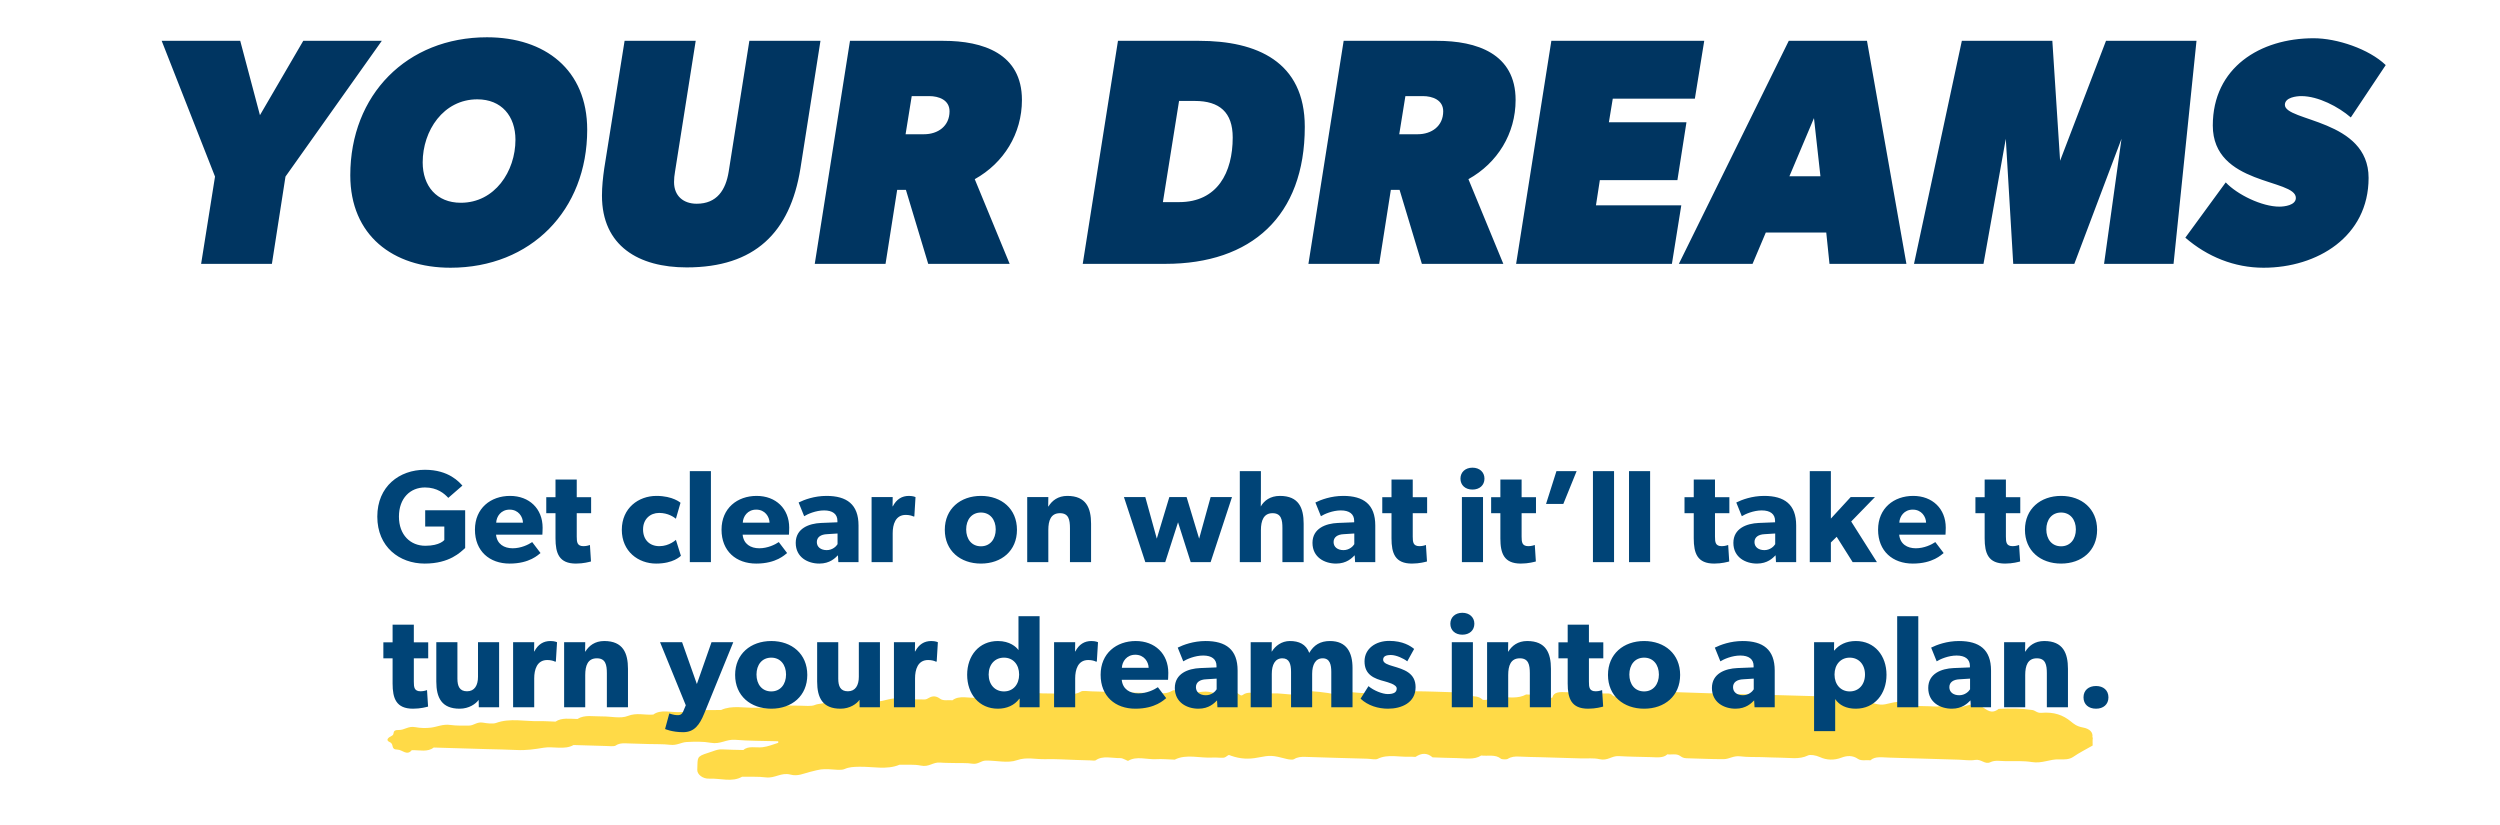 <svg width="379" height="125" viewBox="0 0 379 125" fill="none" xmlns="http://www.w3.org/2000/svg">
<path d="M317.198 111.814C317.355 111.058 316.849 110.481 315.741 110.282C314.835 110.12 314.374 109.731 313.929 109.364C312.776 108.414 311.39 107.894 309.461 108.066C308.835 108.12 308.544 107.705 308.124 107.641C306.444 107.383 304.706 107.373 302.999 107.468C301.876 108.34 301.239 107.603 300.476 107.153C299.631 106.639 299.26 106.618 297.727 107.093C297.182 107.264 296.743 107.271 296.347 106.968C295.968 106.676 295.416 106.503 294.987 106.73C294.439 107.016 293.945 107.157 293.221 107.104C291.554 106.972 289.808 107.232 288.278 106.479C287.978 106.334 287.233 106.437 286.774 106.549C285.176 106.938 285.192 106.959 282.899 106.309C282.665 106.239 282.36 106.282 282.107 106.285C281.955 106.28 280.015 106.254 279.949 106.21C279.12 105.717 278.124 105.698 277.064 105.594C277.064 105.594 277.023 106.988 277.064 105.594C270.161 106.19 267.175 111.264 277.064 105.594C277.064 105.594 271.871 105.44 270.302 105.403C264.096 105.271 257.891 105.076 251.704 104.851C250.473 104.814 249.438 105.013 248.383 105.283C248.043 105.367 247.731 105.67 247.445 105.64C247.024 105.607 246.643 105.335 246.208 105.229C246.024 105.182 245.651 105.233 245.513 105.333C245.099 105.612 244.758 105.737 244.349 105.319C244.087 105.051 243.628 105.142 243.257 105.131C241.369 105.075 239.479 105.05 237.592 104.942C236.447 104.876 235.535 104.881 235.341 105.749C235.339 105.801 234.425 105.888 234.327 105.802C233.538 105.081 232.381 105.38 231.372 105.277C230.153 105.97 228.66 105.686 227.243 105.644C226.501 105.622 225.975 105.741 225.493 106.05C225.355 106.129 224.815 106.134 224.75 106.069C223.785 105.031 221.511 106.004 220.564 104.956C218.54 104.896 216.518 104.805 214.493 104.797C214.054 104.794 213.655 105.157 213.181 105.216C212.673 105.284 212.1 105.236 211.579 105.178C210.973 105.119 210.629 105.338 210.185 105.522C209.945 105.63 209.304 105.631 209.138 105.522C208.642 105.174 208.09 105.002 207.38 105.064C205.874 105.196 204.172 104.521 202.814 105.376C202.797 105.386 202.647 105.309 202.546 105.285C201.037 104.959 198.901 104.729 197.954 104.784C196.508 105.73 194.672 105.04 193.016 105.116C191.952 105.168 190.857 105.094 189.779 105.02C189.189 104.982 188.747 105.083 188.402 105.354C188.212 105.494 188.062 105.437 187.831 105.243C187.32 104.843 186.747 104.805 186.18 105.173C185.767 105.442 185.345 105.44 184.793 105.278C182.886 104.701 182.885 104.722 180.119 105.222C179.78 105.285 179.323 105.313 179.028 105.044C178.699 104.732 178.048 104.505 177.704 104.713C177.051 105.121 176.358 105.142 175.549 105.107C172.177 104.997 168.805 104.907 165.432 104.807C164.909 104.791 164.137 104.664 163.879 104.833C162.847 105.49 161.625 105.141 160.477 105.149C158.857 105.153 157.238 105.105 155.621 105.004C154.644 104.944 154.201 105.67 153.093 105.471C152.203 105.309 151.206 105.362 150.277 105.376C149.872 105.385 149.679 105.609 149.688 105.89C149.682 106.077 149.672 106.42 149.072 106.173C148.755 106.039 148.612 105.754 148.105 105.78C146.853 105.868 145.4 105.357 144.38 106.169C143.759 106.078 143.026 106.316 142.498 105.916C141.986 105.536 141.449 105.437 140.831 105.793C140.642 105.902 140.418 106.041 140.199 106.035C138.984 106.019 137.734 106.086 136.574 105.906C135.13 105.686 134.149 106.323 132.848 106.358C131.058 106.398 129.104 105.715 127.473 106.625C127.456 106.634 127.273 106.567 127.207 106.513C126.564 105.994 125.957 105.976 125.234 106.444C124.804 106.722 124.081 106.638 123.517 106.882C122.987 107.116 122.012 106.983 121.219 106.98C120.02 106.976 118.823 106.95 117.608 106.935C116.828 107.62 115.675 107.263 114.661 107.295C112.87 107.356 110.961 106.873 109.318 107.636C108.271 107.647 107.208 107.646 106.161 107.657C105.332 108.309 104.18 107.889 103.165 107.953C101.779 108.047 100.21 107.47 99.036 108.33C97.767 108.438 96.498 108.005 95.182 108.538C94.072 108.984 92.582 108.586 91.265 108.609C89.981 108.633 88.607 108.311 87.54 108.998C86.376 108.984 85.151 108.76 84.221 109.399C83.411 109.375 82.603 109.309 81.793 109.327C79.597 109.386 77.335 108.82 75.203 109.599C74.725 109.773 73.851 109.663 73.213 109.551C72.272 109.398 71.866 109.989 71.107 109.998C70.162 110.001 69.198 110.035 68.291 109.904C67.131 109.745 66.325 110.179 65.359 110.306C64.597 110.408 63.703 110.382 62.948 110.235C61.857 110.036 61.331 110.696 60.421 110.669C59.342 110.637 59.896 111.299 59.433 111.525C58.885 111.79 58.367 112.191 59.1 112.514C59.816 112.837 59.151 113.629 60.265 113.642C60.99 113.653 61.687 114.631 62.423 113.727C63.571 113.698 64.86 114.059 65.742 113.326L73.836 113.566C75.32 113.61 76.805 113.623 78.287 113.698C79.736 113.783 81.059 113.583 82.433 113.353C83.874 113.115 85.611 113.718 86.951 112.946C88.569 112.994 90.188 113.042 91.807 113.09C92.329 113.106 93.086 113.191 93.327 113.031C93.982 112.572 94.755 112.699 95.531 112.712C96.475 112.74 97.419 112.768 98.364 112.796C99.443 112.828 100.541 112.788 101.6 112.913C102.643 113.038 103.266 112.525 104.128 112.488C105.328 112.43 106.611 112.396 107.753 112.606C109.23 112.879 110.099 112.031 111.496 112.156C113.499 112.33 115.542 112.307 117.565 112.367L117.97 112.379C117.967 112.462 118.014 112.599 117.963 112.618C117.196 112.856 116.444 113.177 115.614 113.277C114.631 113.404 113.445 113.015 112.699 113.701C111.62 113.669 110.539 113.668 109.478 113.605C108.905 113.577 108.529 113.733 108.052 113.896C105.785 114.63 105.769 114.608 105.729 115.971C105.721 116.22 105.714 116.47 105.706 116.719C105.686 117.406 106.543 118.087 107.524 118.043C109.18 117.968 111 118.625 112.494 117.754C113.691 117.779 114.926 117.701 116.103 117.851C117.498 118.027 118.405 117.055 119.845 117.431C120.95 117.724 121.824 117.261 122.759 117.028C124.494 116.591 124.494 116.591 125.675 116.615C126.467 116.639 127.491 116.825 128.021 116.591C128.756 116.27 129.415 116.258 130.209 116.24C132.269 116.187 134.446 116.751 136.361 115.934C137.44 115.966 138.591 115.854 139.58 116.06C140.855 116.338 141.42 115.511 142.514 115.606C143.322 115.672 144.132 115.654 144.942 115.679C145.751 115.703 146.597 115.644 147.352 115.771C148.31 115.924 148.665 115.321 149.459 115.303C151.046 115.277 152.77 115.745 154.169 115.245C155.636 114.726 157.025 115.132 158.444 115.091C160.048 115.045 161.682 115.166 163.3 115.214C163.975 115.234 164.649 115.254 165.324 115.274C165.593 115.282 165.98 115.346 166.1 115.266C167.17 114.497 168.59 114.955 169.857 114.93C170.245 114.921 170.94 115.389 171.026 115.34C172.314 114.577 173.85 115.163 175.253 115.091C176.182 115.035 177.141 115.136 178.086 115.164C179.851 114.259 181.923 114.966 183.833 114.846C184.357 114.809 184.912 114.899 185.453 114.873C185.672 114.859 185.913 114.71 186.052 114.589C186.294 114.378 186.359 114.473 186.643 114.575C188.046 115.065 189.31 115.123 190.719 114.842C192.637 114.473 192.856 114.489 195.1 115.066C195.418 115.148 195.99 115.207 196.162 115.098C196.679 114.77 197.237 114.713 197.945 114.745C201.047 114.858 204.15 114.929 207.253 115.021C207.792 115.037 208.53 115.205 208.838 115.048C210.397 114.272 212.153 114.813 213.81 114.716C213.945 114.71 214.08 114.724 214.215 114.728C214.349 114.732 214.551 114.77 214.602 114.74C215.498 114.142 216.343 114.094 217.182 114.817C218.396 114.853 219.61 114.91 220.824 114.925C222.106 114.942 223.482 115.233 224.549 114.536C225.558 114.66 226.699 114.319 227.538 115.02C227.67 115.139 228.395 115.16 228.567 115.051C229.083 114.723 229.642 114.656 230.349 114.698C231.428 114.761 232.508 114.762 233.587 114.794L239.657 114.974C240.601 115.002 241.617 114.887 242.472 115.089C243.746 115.387 244.31 114.561 245.406 114.625C247.023 114.725 248.643 114.731 250.261 114.779C251.189 114.807 252.163 114.95 252.772 114.354C253.394 114.446 254.109 114.207 254.672 114.577C254.937 114.752 255.168 114.936 255.657 114.95C257.546 114.985 259.433 115.104 261.323 115.087C262.167 115.081 262.791 114.527 263.834 114.662C264.876 114.797 265.991 114.747 267.07 114.779C268.015 114.807 268.958 114.856 269.903 114.863C271.304 114.863 272.763 115.177 274.082 114.529C274.407 114.362 275.264 114.481 275.914 114.782C276.912 115.248 278.076 115.283 279.169 114.858C280.039 114.519 280.883 114.513 281.644 115.035C282.19 115.416 282.923 115.167 283.544 115.269C284.29 114.583 285.43 114.846 286.459 114.856C287.269 114.869 288.078 114.904 288.887 114.928L296.981 115.168C297.79 115.192 298.664 115.343 299.393 115.209C300.377 115.03 300.907 115.941 301.712 115.559C302.465 115.196 303.236 115.385 303.995 115.387C305.345 115.396 306.748 115.323 308.025 115.527C309.603 115.783 310.738 115.067 312.171 115.12C312.981 115.144 313.689 115.165 314.326 114.726C315.205 114.117 316.25 113.596 317.246 113.022C317.258 112.627 317.203 112.209 317.283 111.795L317.198 111.814Z" fill="#FFDA47"/>
<path d="M70.519 83.079C69.819 83.699 68.179 85.439 64.379 85.439C60.559 85.439 57.199 82.919 57.199 78.319C57.199 73.719 60.559 71.219 64.419 71.219C68.079 71.219 69.659 73.139 70.099 73.619L67.959 75.479C67.379 74.839 66.299 73.899 64.419 73.899C62.199 73.899 60.479 75.519 60.479 78.319C60.479 81.119 62.239 82.739 64.479 82.739C66.719 82.739 67.359 81.859 67.359 81.859V79.819H64.459V77.359H70.519V83.079ZM82.261 79.999C82.261 80.479 82.222 81.059 82.222 81.059H75.201C75.341 82.479 76.421 83.119 77.722 83.119C79.001 83.119 80.121 82.559 80.681 82.179L81.942 83.839C81.621 84.079 80.322 85.439 77.261 85.439C74.222 85.439 72.001 83.559 72.001 80.299C72.001 77.039 74.401 75.179 77.322 75.179C80.242 75.179 82.261 77.119 82.261 79.999ZM79.281 79.239C79.261 78.339 78.602 77.259 77.261 77.259C75.942 77.259 75.261 78.299 75.222 79.239H79.281ZM89.614 77.799H87.434V81.339C87.434 82.199 87.494 82.799 88.474 82.799C88.974 82.799 89.434 82.619 89.434 82.619L89.594 85.119C89.354 85.179 88.474 85.439 87.314 85.439C84.754 85.439 84.214 83.879 84.214 81.619V77.799H82.814V75.379H84.214V72.699H87.434V75.379H89.614V77.799ZM103.227 84.259C103.127 84.339 102.087 85.439 99.467 85.439C96.767 85.439 94.267 83.599 94.267 80.319C94.267 77.019 96.807 75.179 99.507 75.179C102.027 75.179 103.167 76.219 103.167 76.219L102.467 78.639C102.187 78.419 101.307 77.759 99.927 77.759C98.567 77.759 97.487 78.699 97.487 80.259C97.487 81.819 98.467 82.799 99.967 82.799C101.467 82.799 102.467 81.839 102.467 81.839L103.227 84.259ZM107.776 85.219H104.576V71.419H107.776V85.219ZM119.644 79.999C119.644 80.479 119.604 81.059 119.604 81.059H112.584C112.724 82.479 113.804 83.119 115.104 83.119C116.384 83.119 117.504 82.559 118.064 82.179L119.324 83.839C119.004 84.079 117.704 85.439 114.644 85.439C111.604 85.439 109.384 83.559 109.384 80.299C109.384 77.039 111.784 75.179 114.704 75.179C117.624 75.179 119.644 77.119 119.644 79.999ZM116.664 79.239C116.644 78.339 115.984 77.259 114.644 77.259C113.324 77.259 112.644 78.299 112.604 79.239H116.664ZM130.152 85.219H127.092L127.032 84.179C126.612 84.599 125.812 85.439 124.212 85.439C122.472 85.439 120.632 84.499 120.632 82.299C120.632 80.099 122.652 79.359 124.472 79.279L126.952 79.179V78.959C126.952 77.919 126.212 77.379 124.932 77.379C123.672 77.379 122.412 77.939 121.912 78.259L121.072 76.179C121.912 75.759 123.452 75.179 125.292 75.179C128.372 75.179 130.152 76.459 130.152 79.659V85.219ZM126.972 80.879L125.392 80.979C124.412 81.019 123.832 81.439 123.832 82.179C123.832 82.939 124.452 83.399 125.332 83.399C126.192 83.399 126.772 82.839 126.972 82.499V80.879ZM138.792 75.359L138.612 78.299H138.472C138.292 78.199 137.872 78.059 137.312 78.059C135.732 78.059 135.332 79.539 135.332 80.839V85.219H132.132V75.359H135.332L135.312 76.759H135.352C135.912 75.679 136.732 75.179 137.792 75.179C138.452 75.179 138.792 75.359 138.792 75.359ZM154.172 80.319C154.172 83.499 151.832 85.439 148.712 85.439C145.592 85.439 143.232 83.499 143.232 80.319C143.232 77.139 145.592 75.179 148.712 75.179C151.832 75.179 154.172 77.139 154.172 80.319ZM150.952 80.259C150.952 78.799 150.112 77.699 148.712 77.699C147.292 77.699 146.472 78.799 146.472 80.259C146.472 81.719 147.292 82.819 148.712 82.819C150.112 82.819 150.952 81.719 150.952 80.259ZM165.406 85.219H162.206V80.079C162.206 78.779 162.006 77.799 160.686 77.799C159.306 77.799 158.926 78.919 158.926 80.339V85.219H155.726V75.359H158.926L158.906 76.779H158.946C159.486 75.899 160.386 75.179 161.806 75.179C164.666 75.179 165.406 77.019 165.406 79.399V85.219ZM186.77 75.359L183.53 85.219H180.51L178.59 79.179L176.65 85.219H173.63L170.39 75.359H173.63L175.37 81.659L177.27 75.359H179.89L181.79 81.659L183.53 75.359H186.77ZM197.634 85.219H194.414V80.039C194.414 78.839 194.254 77.799 192.914 77.799C191.574 77.799 191.154 78.919 191.154 80.379V85.219H187.954V71.419H191.154V74.699C191.154 75.699 191.134 76.779 191.134 76.779C191.634 75.899 192.574 75.179 194.034 75.179C196.894 75.179 197.634 76.999 197.634 79.399V85.219ZM208.492 85.219H205.432L205.372 84.179C204.952 84.599 204.152 85.439 202.552 85.439C200.812 85.439 198.972 84.499 198.972 82.299C198.972 80.099 200.992 79.359 202.812 79.279L205.292 79.179V78.959C205.292 77.919 204.552 77.379 203.272 77.379C202.012 77.379 200.752 77.939 200.252 78.259L199.412 76.179C200.252 75.759 201.792 75.179 203.632 75.179C206.712 75.179 208.492 76.459 208.492 79.659V85.219ZM205.312 80.879L203.732 80.979C202.752 81.019 202.172 81.439 202.172 82.179C202.172 82.939 202.792 83.399 203.672 83.399C204.532 83.399 205.112 82.839 205.312 82.499V80.879ZM216.352 77.799H214.172V81.339C214.172 82.199 214.232 82.799 215.212 82.799C215.712 82.799 216.172 82.619 216.172 82.619L216.332 85.119C216.092 85.179 215.212 85.439 214.052 85.439C211.492 85.439 210.952 83.879 210.952 81.619V77.799H209.552V75.379H210.952V72.699H214.172V75.379H216.352V77.799ZM225.045 72.559C225.045 73.559 224.305 74.219 223.225 74.219C222.145 74.219 221.405 73.559 221.405 72.559C221.405 71.579 222.145 70.899 223.225 70.899C224.305 70.899 225.045 71.579 225.045 72.559ZM224.825 85.219H221.625V75.359H224.825V85.219ZM232.856 77.799H230.676V81.339C230.676 82.199 230.736 82.799 231.716 82.799C232.216 82.799 232.676 82.619 232.676 82.619L232.836 85.119C232.596 85.179 231.716 85.439 230.556 85.439C227.996 85.439 227.456 83.879 227.456 81.619V77.799H226.056V75.379H227.456V72.699H230.676V75.379H232.856V77.799ZM239.019 71.419L236.999 76.399H234.379L235.959 71.419H239.019ZM244.69 85.219H241.49V71.419H244.69V85.219ZM250.158 85.219H246.958V71.419H250.158V85.219ZM262.172 77.799H259.992V81.339C259.992 82.199 260.052 82.799 261.032 82.799C261.532 82.799 261.992 82.619 261.992 82.619L262.152 85.119C261.912 85.179 261.032 85.439 259.872 85.439C257.312 85.439 256.772 83.879 256.772 81.619V77.799H255.372V75.379H256.772V72.699H259.992V75.379H262.172V77.799ZM272.3 85.219H269.24L269.18 84.179C268.76 84.599 267.96 85.439 266.36 85.439C264.62 85.439 262.78 84.499 262.78 82.299C262.78 80.099 264.8 79.359 266.62 79.279L269.1 79.179V78.959C269.1 77.919 268.36 77.379 267.08 77.379C265.82 77.379 264.56 77.939 264.06 78.259L263.22 76.179C264.06 75.759 265.6 75.179 267.44 75.179C270.52 75.179 272.3 76.459 272.3 79.659V85.219ZM269.12 80.879L267.54 80.979C266.56 81.019 265.98 81.439 265.98 82.179C265.98 82.939 266.6 83.399 267.48 83.399C268.34 83.399 268.92 82.839 269.12 82.499V80.879ZM284.541 85.219H280.861L278.441 81.379L277.561 82.239V85.219H274.361V71.419H277.561V78.619L280.561 75.359H284.241L280.641 79.059L284.541 85.219ZM294.976 79.999C294.976 80.479 294.936 81.059 294.936 81.059H287.916C288.056 82.479 289.136 83.119 290.436 83.119C291.716 83.119 292.836 82.559 293.396 82.179L294.656 83.839C294.336 84.079 293.036 85.439 289.976 85.439C286.936 85.439 284.716 83.559 284.716 80.299C284.716 77.039 287.116 75.179 290.036 75.179C292.956 75.179 294.976 77.119 294.976 79.999ZM291.996 79.239C291.976 78.339 291.316 77.259 289.976 77.259C288.656 77.259 287.976 78.299 287.936 79.239H291.996ZM306.274 77.799H304.094V81.339C304.094 82.199 304.154 82.799 305.134 82.799C305.634 82.799 306.094 82.619 306.094 82.619L306.254 85.119C306.014 85.179 305.134 85.439 303.974 85.439C301.414 85.439 300.874 83.879 300.874 81.619V77.799H299.474V75.379H300.874V72.699H304.094V75.379H306.274V77.799ZM317.922 80.319C317.922 83.499 315.582 85.439 312.462 85.439C309.342 85.439 306.982 83.499 306.982 80.319C306.982 77.139 309.342 75.179 312.462 75.179C315.582 75.179 317.922 77.139 317.922 80.319ZM314.702 80.259C314.702 78.799 313.862 77.699 312.462 77.699C311.042 77.699 310.222 78.799 310.222 80.259C310.222 81.719 311.042 82.819 312.462 82.819C313.862 82.819 314.702 81.719 314.702 80.259ZM64.917 99.799H62.737V103.339C62.737 104.199 62.797 104.799 63.777 104.799C64.277 104.799 64.737 104.619 64.737 104.619L64.897 107.119C64.657 107.179 63.777 107.439 62.617 107.439C60.057 107.439 59.517 105.879 59.517 103.619V99.799H58.117V97.379H59.517V94.699H62.737V97.379H64.917V99.799ZM75.665 107.219H72.585L72.564 106.099C72.144 106.699 71.105 107.439 69.684 107.439C66.965 107.439 66.144 105.779 66.144 103.319V97.359H69.344V102.879C69.344 104.019 69.665 104.799 70.805 104.799C71.945 104.799 72.465 103.899 72.465 102.599V97.359H75.665V107.219ZM84.447 97.359L84.267 100.299H84.127C83.947 100.199 83.527 100.059 82.967 100.059C81.387 100.059 80.987 101.539 80.987 102.839V107.219H77.787V97.359H80.987L80.967 98.759H81.007C81.567 97.679 82.387 97.179 83.447 97.179C84.107 97.179 84.447 97.359 84.447 97.359ZM95.201 107.219H92.001V102.079C92.001 100.779 91.801 99.799 90.481 99.799C89.101 99.799 88.721 100.919 88.721 102.339V107.219H85.521V97.359H88.721L88.701 98.779H88.741C89.281 97.899 90.181 97.179 91.601 97.179C94.461 97.179 95.201 99.019 95.201 101.399V107.219ZM111.165 97.359L106.765 108.159C106.045 109.919 105.245 110.999 103.565 110.999C101.885 110.999 100.825 110.519 100.825 110.519L101.465 108.159C101.465 108.159 102.165 108.419 102.645 108.419C103.005 108.419 103.345 108.419 103.605 107.779L103.965 106.919L100.065 97.359H103.405L105.645 103.699L107.865 97.359H111.165ZM122.385 102.319C122.385 105.499 120.045 107.439 116.925 107.439C113.805 107.439 111.445 105.499 111.445 102.319C111.445 99.139 113.805 97.179 116.925 97.179C120.045 97.179 122.385 99.139 122.385 102.319ZM119.165 102.259C119.165 100.799 118.325 99.699 116.925 99.699C115.505 99.699 114.685 100.799 114.685 102.259C114.685 103.719 115.505 104.819 116.925 104.819C118.325 104.819 119.165 103.719 119.165 102.259ZM133.399 107.219H130.319L130.299 106.099C129.879 106.699 128.839 107.439 127.419 107.439C124.699 107.439 123.879 105.779 123.879 103.319V97.359H127.079V102.879C127.079 104.019 127.399 104.799 128.539 104.799C129.679 104.799 130.199 103.899 130.199 102.599V97.359H133.399V107.219ZM142.181 97.359L142.001 100.299H141.861C141.681 100.199 141.261 100.059 140.701 100.059C139.121 100.059 138.721 101.539 138.721 102.839V107.219H135.521V97.359H138.721L138.701 98.759H138.741C139.301 97.679 140.121 97.179 141.181 97.179C141.841 97.179 142.181 97.359 142.181 97.359ZM157.601 107.219H154.561L154.581 105.919L154.521 105.939C153.781 106.939 152.601 107.439 151.281 107.439C148.421 107.439 146.621 105.199 146.621 102.299C146.621 99.399 148.421 97.179 151.281 97.179C153.081 97.179 154.081 98.079 154.401 98.559V93.419H157.601V107.219ZM154.501 102.259C154.501 100.739 153.581 99.699 152.201 99.699C150.821 99.699 149.881 100.739 149.881 102.259C149.881 103.779 150.821 104.819 152.201 104.819C153.581 104.819 154.501 103.779 154.501 102.259ZM166.458 97.359L166.278 100.299H166.138C165.958 100.199 165.538 100.059 164.978 100.059C163.398 100.059 162.998 101.539 162.998 102.839V107.219H159.798V97.359H162.998L162.978 98.759H163.018C163.578 97.679 164.398 97.179 165.458 97.179C166.118 97.179 166.458 97.359 166.458 97.359ZM177.115 101.999C177.115 102.479 177.075 103.059 177.075 103.059H170.055C170.195 104.479 171.275 105.119 172.575 105.119C173.855 105.119 174.975 104.559 175.535 104.179L176.795 105.839C176.475 106.079 175.175 107.439 172.115 107.439C169.075 107.439 166.855 105.559 166.855 102.299C166.855 99.039 169.255 97.179 172.175 97.179C175.095 97.179 177.115 99.119 177.115 101.999ZM174.135 101.239C174.115 100.339 173.455 99.259 172.115 99.259C170.795 99.259 170.115 100.299 170.075 101.239H174.135ZM187.623 107.219H184.563L184.503 106.179C184.083 106.599 183.283 107.439 181.683 107.439C179.943 107.439 178.103 106.499 178.103 104.299C178.103 102.099 180.123 101.359 181.943 101.279L184.423 101.179V100.959C184.423 99.919 183.683 99.379 182.403 99.379C181.143 99.379 179.883 99.939 179.383 100.259L178.543 98.179C179.383 97.759 180.923 97.179 182.763 97.179C185.843 97.179 187.623 98.459 187.623 101.659V107.219ZM184.443 102.879L182.863 102.979C181.883 103.019 181.303 103.439 181.303 104.179C181.303 104.939 181.923 105.399 182.803 105.399C183.663 105.399 184.243 104.839 184.443 104.499V102.879ZM205.043 107.219H201.823V101.859C201.823 100.799 201.623 99.799 200.523 99.799C199.403 99.799 198.923 100.799 198.923 102.159V107.219H195.723V101.859C195.723 100.639 195.443 99.799 194.403 99.799C193.283 99.799 192.803 100.799 192.803 102.159V107.219H189.603V97.359H192.803L192.783 98.779L192.823 98.759C193.323 97.939 194.283 97.179 195.543 97.179C196.903 97.179 197.983 97.639 198.483 98.979C199.183 97.779 200.163 97.179 201.623 97.179C204.143 97.179 205.043 98.899 205.043 101.279V107.219ZM214.603 104.179C214.603 106.539 212.463 107.439 210.423 107.439C208.943 107.439 207.383 106.979 206.263 105.919L207.463 104.019C208.263 104.699 209.583 105.219 210.383 105.219C211.183 105.219 211.743 105.019 211.743 104.379C211.743 103.739 210.303 103.419 209.943 103.299C208.303 102.879 206.863 102.299 206.863 100.259C206.863 98.339 208.543 97.159 210.603 97.159C212.663 97.159 213.823 97.919 214.383 98.379L213.343 100.259C212.783 99.819 211.663 99.299 210.863 99.299C210.103 99.299 209.683 99.499 209.683 100.019C209.683 100.539 210.443 100.779 211.123 100.979C212.823 101.479 214.603 101.999 214.603 104.179ZM223.512 94.559C223.512 95.559 222.772 96.219 221.692 96.219C220.612 96.219 219.872 95.559 219.872 94.559C219.872 93.579 220.612 92.899 221.692 92.899C222.772 92.899 223.512 93.579 223.512 94.559ZM223.292 107.219H220.092V97.359H223.292V107.219ZM235.123 107.219H231.923V102.079C231.923 100.779 231.723 99.799 230.403 99.799C229.023 99.799 228.643 100.919 228.643 102.339V107.219H225.443V97.359H228.643L228.623 98.779H228.663C229.203 97.899 230.103 97.179 231.523 97.179C234.383 97.179 235.123 99.019 235.123 101.399V107.219ZM243.061 99.799H240.881V103.339C240.881 104.199 240.941 104.799 241.921 104.799C242.421 104.799 242.881 104.619 242.881 104.619L243.041 107.119C242.801 107.179 241.921 107.439 240.761 107.439C238.201 107.439 237.661 105.879 237.661 103.619V99.799H236.261V97.379H237.661V94.699H240.881V97.379H243.061V99.799ZM254.709 102.319C254.709 105.499 252.369 107.439 249.249 107.439C246.129 107.439 243.769 105.499 243.769 102.319C243.769 99.139 246.129 97.179 249.249 97.179C252.369 97.179 254.709 99.139 254.709 102.319ZM251.489 102.259C251.489 100.799 250.649 99.699 249.249 99.699C247.829 99.699 247.009 100.799 247.009 102.259C247.009 103.719 247.829 104.819 249.249 104.819C250.649 104.819 251.489 103.719 251.489 102.259ZM269.048 107.219H265.988L265.928 106.179C265.508 106.599 264.708 107.439 263.108 107.439C261.368 107.439 259.528 106.499 259.528 104.299C259.528 102.099 261.548 101.359 263.368 101.279L265.848 101.179V100.959C265.848 99.919 265.108 99.379 263.828 99.379C262.568 99.379 261.308 99.939 260.808 100.259L259.968 98.179C260.808 97.759 262.348 97.179 264.188 97.179C267.268 97.179 269.048 98.459 269.048 101.659V107.219ZM265.868 102.879L264.288 102.979C263.308 103.019 262.728 103.439 262.728 104.179C262.728 104.939 263.348 105.399 264.228 105.399C265.088 105.399 265.668 104.839 265.868 104.499V102.879ZM285.994 102.299C285.994 105.199 284.194 107.439 281.334 107.439C279.874 107.439 278.834 106.899 278.214 105.979V110.839H275.014V97.359H278.054L278.034 98.619H278.074C278.794 97.759 279.854 97.179 281.354 97.179C284.194 97.179 285.994 99.399 285.994 102.299ZM282.734 102.259C282.734 100.739 281.794 99.699 280.414 99.699C279.054 99.699 278.114 100.739 278.114 102.259C278.114 103.779 279.054 104.819 280.414 104.819C281.794 104.819 282.734 103.779 282.734 102.259ZM290.813 107.219H287.613V93.419H290.813V107.219ZM301.841 107.219H298.781L298.721 106.179C298.301 106.599 297.501 107.439 295.901 107.439C294.161 107.439 292.321 106.499 292.321 104.299C292.321 102.099 294.341 101.359 296.161 101.279L298.641 101.179V100.959C298.641 99.919 297.901 99.379 296.621 99.379C295.361 99.379 294.101 99.939 293.601 100.259L292.761 98.179C293.601 97.759 295.141 97.179 296.981 97.179C300.061 97.179 301.841 98.459 301.841 101.659V107.219ZM298.661 102.879L297.081 102.979C296.101 103.019 295.521 103.439 295.521 104.179C295.521 104.939 296.141 105.399 297.021 105.399C297.881 105.399 298.461 104.839 298.661 104.499V102.879ZM313.502 107.219H310.302V102.079C310.302 100.779 310.102 99.799 308.782 99.799C307.402 99.799 307.022 100.919 307.022 102.339V107.219H303.822V97.359H307.022L307.002 98.779H307.042C307.582 97.899 308.482 97.179 309.902 97.179C312.762 97.179 313.502 99.019 313.502 101.399V107.219ZM319.64 105.719C319.64 106.799 318.86 107.439 317.76 107.439C316.64 107.439 315.86 106.799 315.86 105.719C315.86 104.639 316.64 103.999 317.76 103.999C318.86 103.999 319.64 104.639 319.64 105.719Z" fill="#004477"/>
<path d="M57.881 6.19L43.279 26.77L41.221 40H30.49L32.597 26.77L24.512 6.19H36.419L39.408 17.46L45.974 6.19H57.881ZM89.02 19.665C89.02 31.866 80.494 40.588 68.293 40.588C59.571 40.588 53.103 35.688 53.103 26.574C53.103 14.373 61.678 5.651 73.83 5.651C82.601 5.651 89.02 10.551 89.02 19.665ZM78.142 21.184C78.142 17.607 76.035 15.059 72.36 15.059C67.215 15.059 64.079 19.812 64.079 24.614C64.079 28.191 66.186 30.739 69.861 30.739C75.006 30.739 78.142 25.986 78.142 21.184ZM124.382 6.19L121.344 25.545C119.776 35.296 114.386 40.539 104.096 40.539C96.844 40.539 91.258 37.305 91.258 29.661C91.258 28.289 91.405 26.917 91.601 25.545L94.688 6.19H105.468L102.332 26.035C102.234 26.574 102.185 27.113 102.185 27.603C102.185 29.71 103.606 30.886 105.615 30.886C108.702 30.886 110.025 28.779 110.466 26.035L113.602 6.19H124.382ZM154.926 15.157C154.926 20.253 152.182 24.712 147.772 27.162L153.064 40H140.716L137.335 28.779H136.012L134.248 40H123.517L128.858 6.19H143.019C148.997 6.19 154.926 8.101 154.926 15.157ZM143.95 16.872C143.95 15.157 142.333 14.569 140.863 14.569H138.217L137.286 20.351H140.079C142.186 20.351 143.95 19.126 143.95 16.872ZM197.806 19.224C197.806 32.797 189.672 40 176.687 40H164.143L169.484 6.19H181.783C190.505 6.19 197.806 9.326 197.806 19.224ZM186.879 20.841C186.879 17.019 184.87 15.304 181.146 15.304H178.745L176.295 30.641H178.745C184.576 30.641 186.879 26.133 186.879 20.841ZM229.766 15.157C229.766 20.253 227.022 24.712 222.612 27.162L227.904 40H215.556L212.175 28.779H210.852L209.088 40H198.357L203.698 6.19H217.859C223.837 6.19 229.766 8.101 229.766 15.157ZM218.79 16.872C218.79 15.157 217.173 14.569 215.703 14.569H213.057L212.126 20.351H214.919C217.026 20.351 218.79 19.126 218.79 16.872ZM258.362 6.19L256.941 14.961H244.495L243.907 18.538H255.667L254.295 27.309H242.535L241.947 31.131H254.883L253.462 40H229.844L235.185 6.19H258.362ZM289.012 40H277.35L276.86 35.247H267.697L265.688 40H254.516L271.176 6.19H283.034L289.012 40ZM275.978 26.721L274.998 17.901L271.274 26.721H275.978ZM332.989 6.19L329.51 40H318.975L321.621 21.037L314.467 40H305.206L304.079 21.037L300.698 40H290.163L297.415 6.19H311.135L312.311 24.369L319.269 6.19H332.989ZM356.383 17.803C354.521 16.186 351.434 14.569 348.886 14.569C348.151 14.569 346.387 14.765 346.387 15.892C346.387 18.44 359.078 18.048 359.078 26.966C359.078 35.884 351.287 40.588 343.153 40.588C338.743 40.588 334.627 38.922 331.295 36.031L337.42 27.652C339.184 29.514 342.908 31.327 345.554 31.327C346.289 31.327 348.053 31.131 348.053 30.004C348.053 27.064 335.46 28.142 335.46 19.028C335.46 10.257 342.614 5.798 350.748 5.798C354.276 5.798 359.127 7.415 361.675 9.865L356.383 17.803Z" fill="#003561"/>
</svg>
